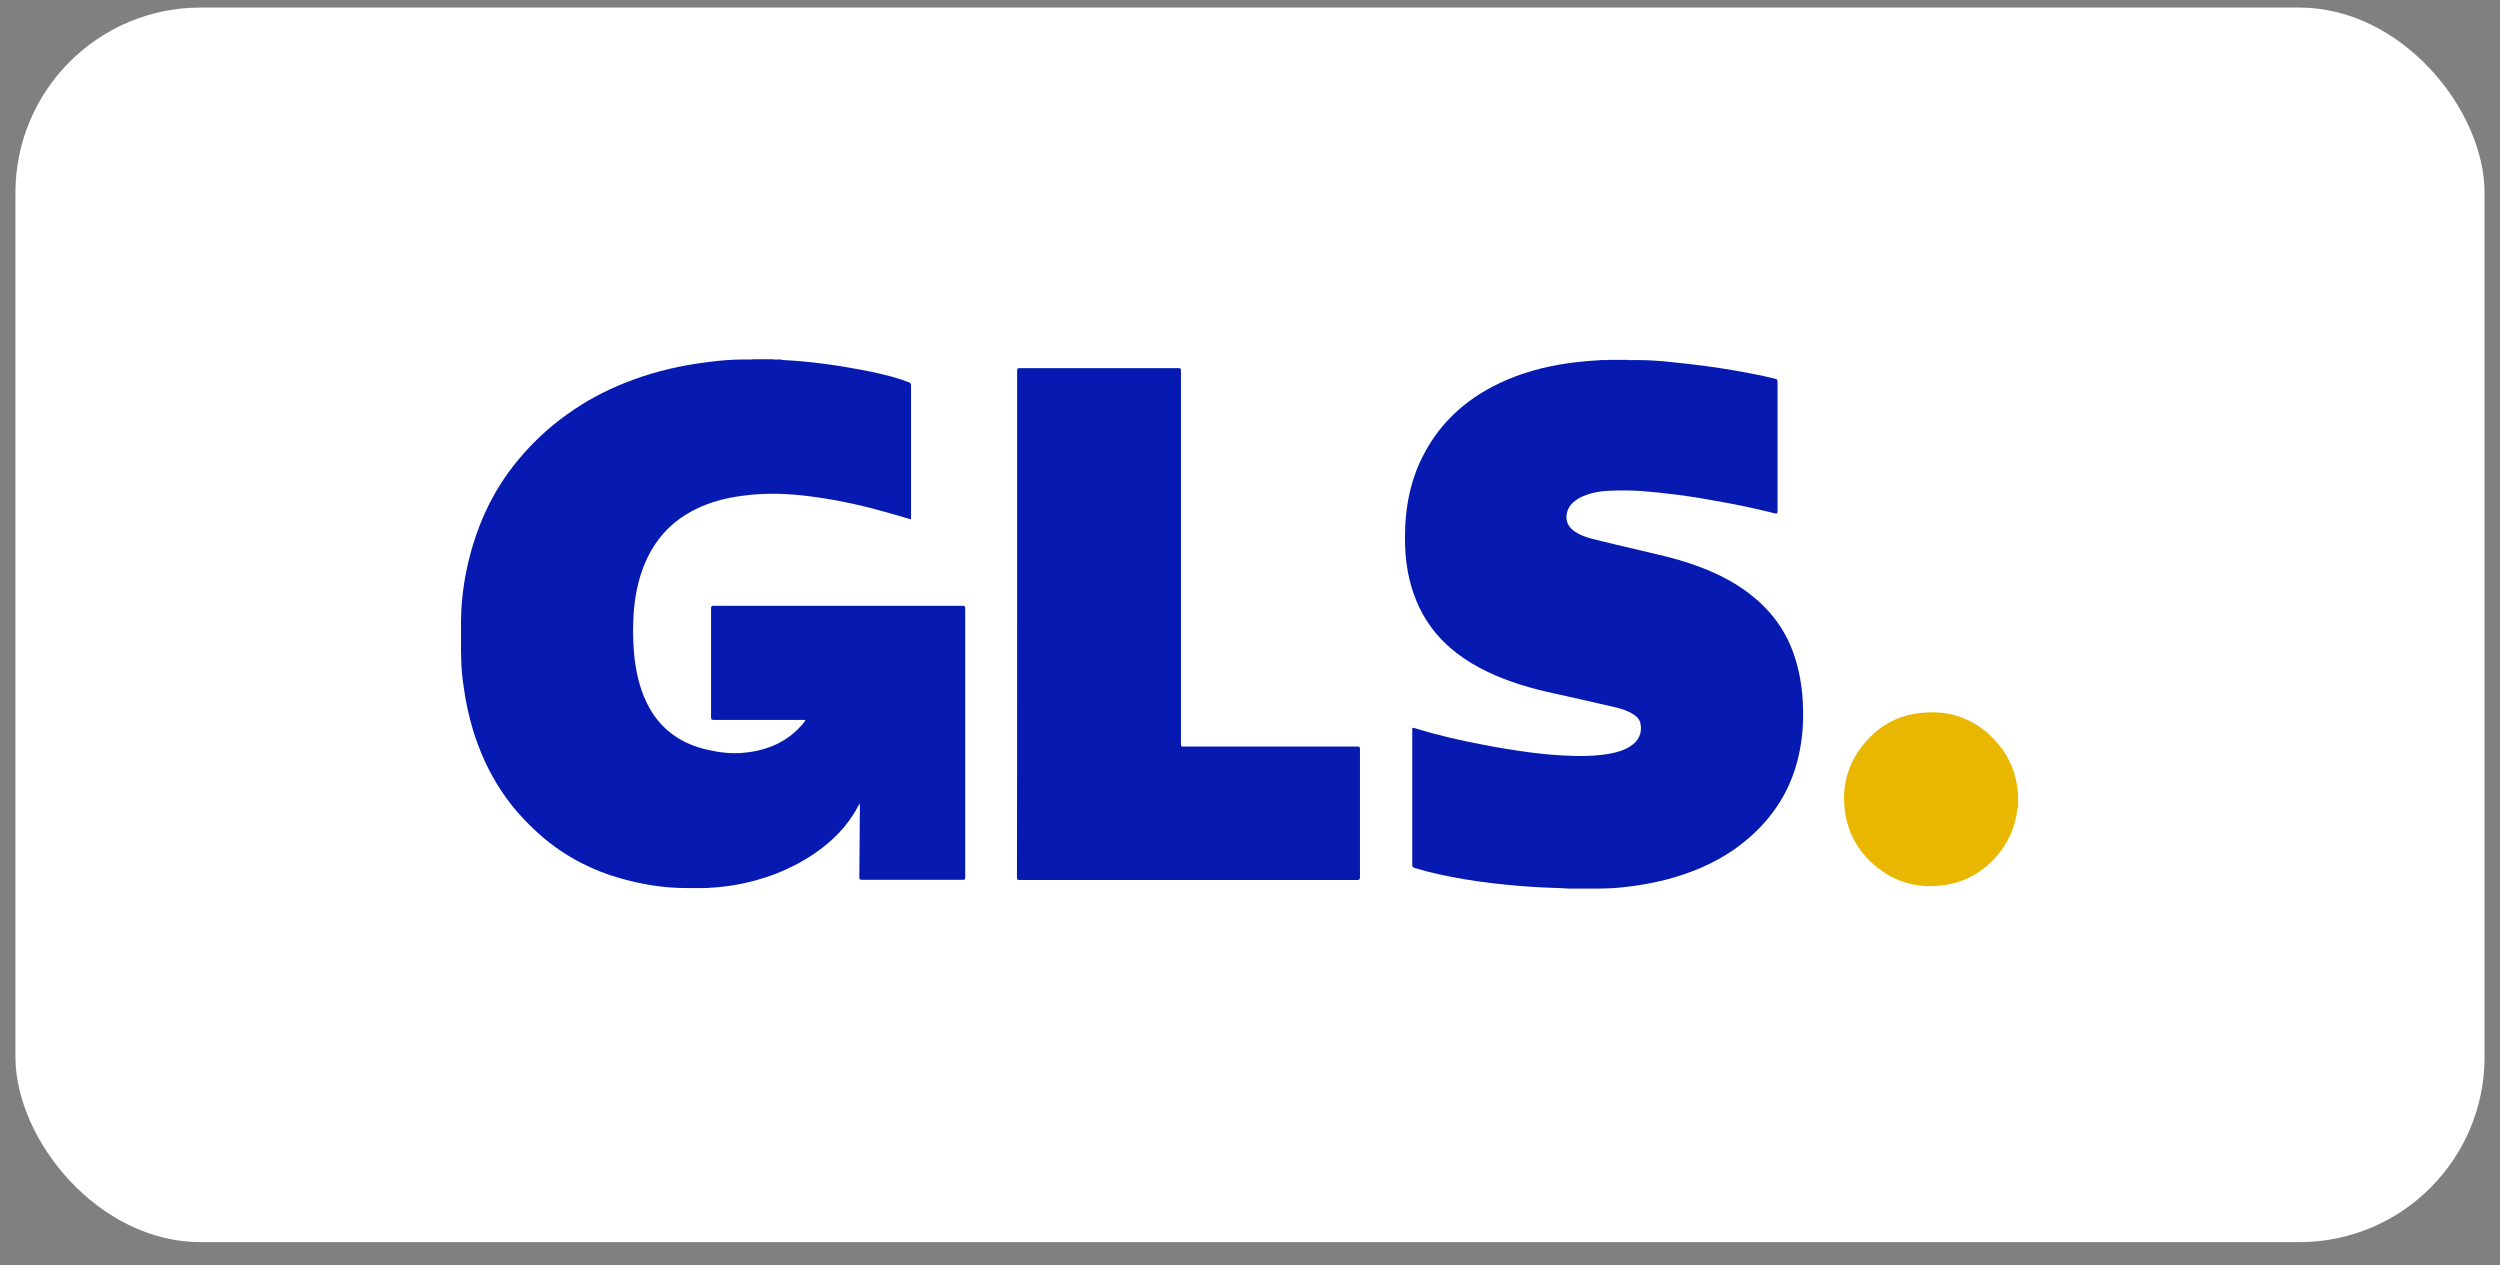 <svg width="81" height="41" viewBox="0 0 81 41" fill="none" xmlns="http://www.w3.org/2000/svg">
<rect x="0" y="0" width="81" height="41" fill="#808080" stroke="none"/>
<rect x="0.5" y="0.245" width="80" height="40" rx="6" fill="white"/>
<g clip-path="url(#clip0_15601_4360)">
<path d="M65.372 25.98C65.372 25.919 65.372 25.858 65.372 25.803C65.379 25.797 65.379 25.803 65.385 25.803C65.385 25.864 65.385 25.919 65.385 25.98C65.385 25.986 65.379 25.986 65.372 25.98Z" fill="#EAB700"/>
<path d="M65.385 25.803C65.379 25.803 65.379 25.803 65.372 25.803C65.372 25.761 65.372 25.718 65.372 25.676C65.379 25.676 65.379 25.676 65.385 25.676C65.385 25.718 65.385 25.761 65.385 25.803Z" fill="#EAB700"/>
<path d="M65.373 25.98C65.379 25.98 65.379 25.98 65.385 25.98C65.385 26.016 65.385 26.046 65.385 26.083C65.36 26.052 65.379 26.016 65.373 25.98Z" fill="#EAB700"/>
<path d="M25.383 11.666C26.233 11.708 27.065 11.823 27.903 11.981C28.352 12.066 28.802 12.164 29.239 12.309C29.306 12.334 29.372 12.364 29.439 12.382C29.5 12.4 29.518 12.431 29.518 12.498C29.518 13.858 29.518 15.224 29.518 16.585C29.518 16.664 29.518 16.743 29.518 16.828C29.263 16.755 29.014 16.682 28.765 16.609C27.97 16.384 27.156 16.202 26.336 16.093C25.583 15.989 24.824 15.959 24.065 16.062C23.409 16.147 22.783 16.323 22.219 16.676C21.508 17.119 21.053 17.757 20.785 18.54C20.615 19.05 20.536 19.579 20.518 20.119C20.5 20.599 20.518 21.079 20.591 21.558C20.682 22.123 20.846 22.664 21.168 23.143C21.593 23.769 22.194 24.127 22.917 24.291C23.312 24.382 23.713 24.431 24.113 24.388C24.866 24.315 25.528 24.036 26.026 23.435C26.051 23.411 26.069 23.38 26.087 23.35C26.093 23.344 26.093 23.338 26.093 23.332C26.069 23.32 26.038 23.326 26.014 23.326C25.055 23.326 24.089 23.326 23.13 23.326C23.063 23.326 23.038 23.313 23.038 23.241C23.038 22.062 23.038 20.89 23.038 19.712C23.038 19.645 23.057 19.627 23.123 19.627C25.814 19.627 28.498 19.627 31.188 19.627C31.255 19.627 31.273 19.645 31.273 19.712C31.273 22.615 31.273 25.524 31.273 28.427C31.273 28.488 31.261 28.506 31.194 28.506C30.107 28.506 29.02 28.506 27.927 28.506C27.854 28.506 27.842 28.481 27.842 28.415C27.848 27.649 27.854 26.884 27.86 26.119C27.86 26.095 27.86 26.064 27.848 26.034C27.824 26.077 27.806 26.119 27.781 26.162C27.441 26.793 26.943 27.279 26.36 27.674C25.571 28.202 24.702 28.524 23.767 28.682C23.494 28.724 23.227 28.755 22.947 28.767C22.917 28.779 22.887 28.767 22.856 28.773C22.796 28.773 22.735 28.773 22.674 28.773C22.638 28.773 22.601 28.773 22.571 28.773C22.498 28.773 22.419 28.773 22.346 28.773C22.31 28.773 22.273 28.773 22.231 28.773C21.49 28.773 20.767 28.651 20.057 28.445C19.656 28.33 19.267 28.178 18.891 27.989C18.381 27.735 17.907 27.413 17.476 27.03C17.008 26.611 16.583 26.143 16.237 25.615C15.836 25.008 15.539 24.352 15.326 23.654C15.198 23.222 15.095 22.779 15.034 22.33C14.986 22.002 14.943 21.674 14.943 21.34C14.943 21.243 14.937 21.145 14.937 21.048C14.937 21.012 14.937 20.975 14.937 20.933C14.937 20.86 14.937 20.793 14.937 20.72C14.937 20.641 14.937 20.556 14.937 20.477C14.937 20.411 14.937 20.344 14.937 20.277C14.937 20.241 14.937 20.204 14.937 20.162C14.937 19.311 15.077 18.479 15.32 17.666C15.46 17.204 15.636 16.755 15.854 16.323C16.14 15.759 16.498 15.23 16.917 14.751C17.409 14.18 17.974 13.688 18.599 13.269C19.2 12.862 19.85 12.546 20.53 12.297C21.29 12.018 22.073 11.842 22.875 11.739C23.275 11.684 23.682 11.647 24.083 11.647C24.113 11.647 24.138 11.647 24.168 11.647C24.204 11.647 24.241 11.647 24.277 11.647C24.32 11.641 24.368 11.653 24.411 11.641C24.63 11.641 24.848 11.641 25.067 11.641C25.109 11.66 25.158 11.647 25.2 11.647C25.231 11.647 25.261 11.647 25.285 11.647C25.322 11.666 25.352 11.653 25.383 11.666Z" fill="#061AB1"/>
<path d="M50.64 28.779C50.178 28.767 49.717 28.743 49.261 28.706C48.642 28.658 48.028 28.585 47.415 28.482C46.881 28.39 46.352 28.281 45.836 28.123C45.775 28.105 45.757 28.081 45.757 28.014C45.757 26.562 45.757 25.111 45.757 23.66C45.757 23.569 45.757 23.569 45.842 23.593C46.541 23.811 47.257 23.976 47.98 24.115C48.532 24.224 49.091 24.316 49.65 24.388C50.093 24.443 50.542 24.48 50.992 24.492C51.393 24.504 51.794 24.486 52.188 24.413C52.413 24.37 52.632 24.303 52.826 24.176C53.093 24.006 53.209 23.751 53.154 23.459C53.13 23.32 53.045 23.222 52.929 23.149C52.741 23.028 52.534 22.961 52.322 22.913C51.66 22.761 50.998 22.609 50.336 22.463C49.607 22.305 48.897 22.099 48.217 21.777C47.488 21.431 46.844 20.969 46.364 20.314C45.97 19.773 45.733 19.166 45.611 18.51C45.545 18.152 45.52 17.793 45.52 17.429C45.52 16.445 45.696 15.504 46.176 14.635C46.68 13.712 47.415 13.026 48.344 12.534C49.024 12.176 49.747 11.951 50.5 11.818C50.937 11.739 51.381 11.696 51.824 11.672C51.854 11.66 51.885 11.672 51.909 11.666C51.939 11.666 51.976 11.666 52.006 11.666C52.049 11.66 52.085 11.672 52.128 11.66C52.334 11.66 52.534 11.66 52.741 11.66C52.783 11.678 52.832 11.666 52.874 11.666C52.905 11.666 52.941 11.666 52.972 11.666C53.002 11.666 53.026 11.666 53.057 11.666C53.445 11.666 53.834 11.696 54.217 11.739C54.885 11.805 55.553 11.89 56.215 12.006C56.634 12.079 57.053 12.158 57.472 12.261C57.593 12.291 57.593 12.297 57.593 12.419C57.593 13.785 57.593 15.152 57.593 16.518C57.593 16.524 57.593 16.53 57.593 16.542C57.593 16.645 57.581 16.652 57.478 16.627C56.992 16.506 56.506 16.396 56.014 16.305C55.462 16.202 54.909 16.105 54.356 16.032C53.974 15.984 53.591 15.941 53.203 15.911C52.868 15.886 52.528 15.886 52.188 15.899C51.836 15.911 51.49 15.965 51.174 16.135C50.974 16.245 50.816 16.396 50.767 16.627C50.713 16.876 50.81 17.083 51.034 17.229C51.198 17.338 51.381 17.405 51.569 17.453C52.115 17.593 52.662 17.714 53.215 17.848C53.719 17.969 54.229 18.079 54.721 18.243C55.425 18.48 56.099 18.783 56.694 19.245C57.332 19.737 57.812 20.356 58.091 21.115C58.255 21.564 58.352 22.032 58.395 22.512C58.425 22.876 58.431 23.241 58.407 23.605C58.334 24.583 58.049 25.488 57.466 26.283C57.113 26.769 56.682 27.17 56.196 27.516C55.522 27.984 54.775 28.293 53.986 28.5C53.536 28.615 53.081 28.694 52.626 28.743C52.31 28.779 51.994 28.791 51.684 28.791C51.642 28.791 51.599 28.791 51.557 28.791C51.472 28.791 51.387 28.791 51.302 28.791C51.247 28.791 51.192 28.791 51.138 28.791C51.028 28.791 50.919 28.791 50.81 28.791C50.749 28.779 50.694 28.791 50.64 28.779Z" fill="#061AB1"/>
<path d="M65.385 26.125C65.348 26.222 65.348 26.332 65.33 26.435C65.221 26.969 64.99 27.431 64.613 27.826C64.164 28.305 63.611 28.597 62.962 28.682C62.063 28.803 61.273 28.548 60.611 27.923C60.162 27.498 59.883 26.969 59.785 26.356C59.652 25.494 59.864 24.716 60.429 24.054C60.866 23.544 61.419 23.216 62.087 23.119C63.168 22.955 64.073 23.295 64.771 24.139C65.136 24.583 65.33 25.099 65.379 25.67C65.391 25.712 65.379 25.755 65.385 25.803C65.385 25.858 65.385 25.913 65.385 25.973C65.391 26.01 65.379 26.046 65.391 26.083C65.385 26.095 65.385 26.113 65.385 26.125Z" fill="#EAB700"/>
<path d="M32.955 20.216C32.955 17.483 32.955 14.745 32.955 12.012C32.955 11.939 32.974 11.927 33.04 11.927C34.753 11.927 36.472 11.927 38.184 11.927C38.251 11.927 38.263 11.945 38.263 12.012C38.263 16.038 38.263 20.064 38.263 24.091C38.263 24.188 38.263 24.188 38.36 24.188C40.231 24.188 42.107 24.188 43.978 24.188C44.051 24.188 44.063 24.206 44.063 24.273C44.063 25.657 44.063 27.042 44.063 28.427C44.063 28.5 44.038 28.512 43.972 28.512C40.328 28.512 36.684 28.512 33.04 28.512C32.962 28.512 32.949 28.494 32.949 28.415C32.955 25.682 32.955 22.949 32.955 20.216Z" fill="#061AB1"/>
</g>
<defs>
<clipPath id="clip0_15601_4360">
<rect width="51.322" height="18" fill="white" transform="translate(14.5 11.222)"/>
</clipPath>
</defs>
</svg>
